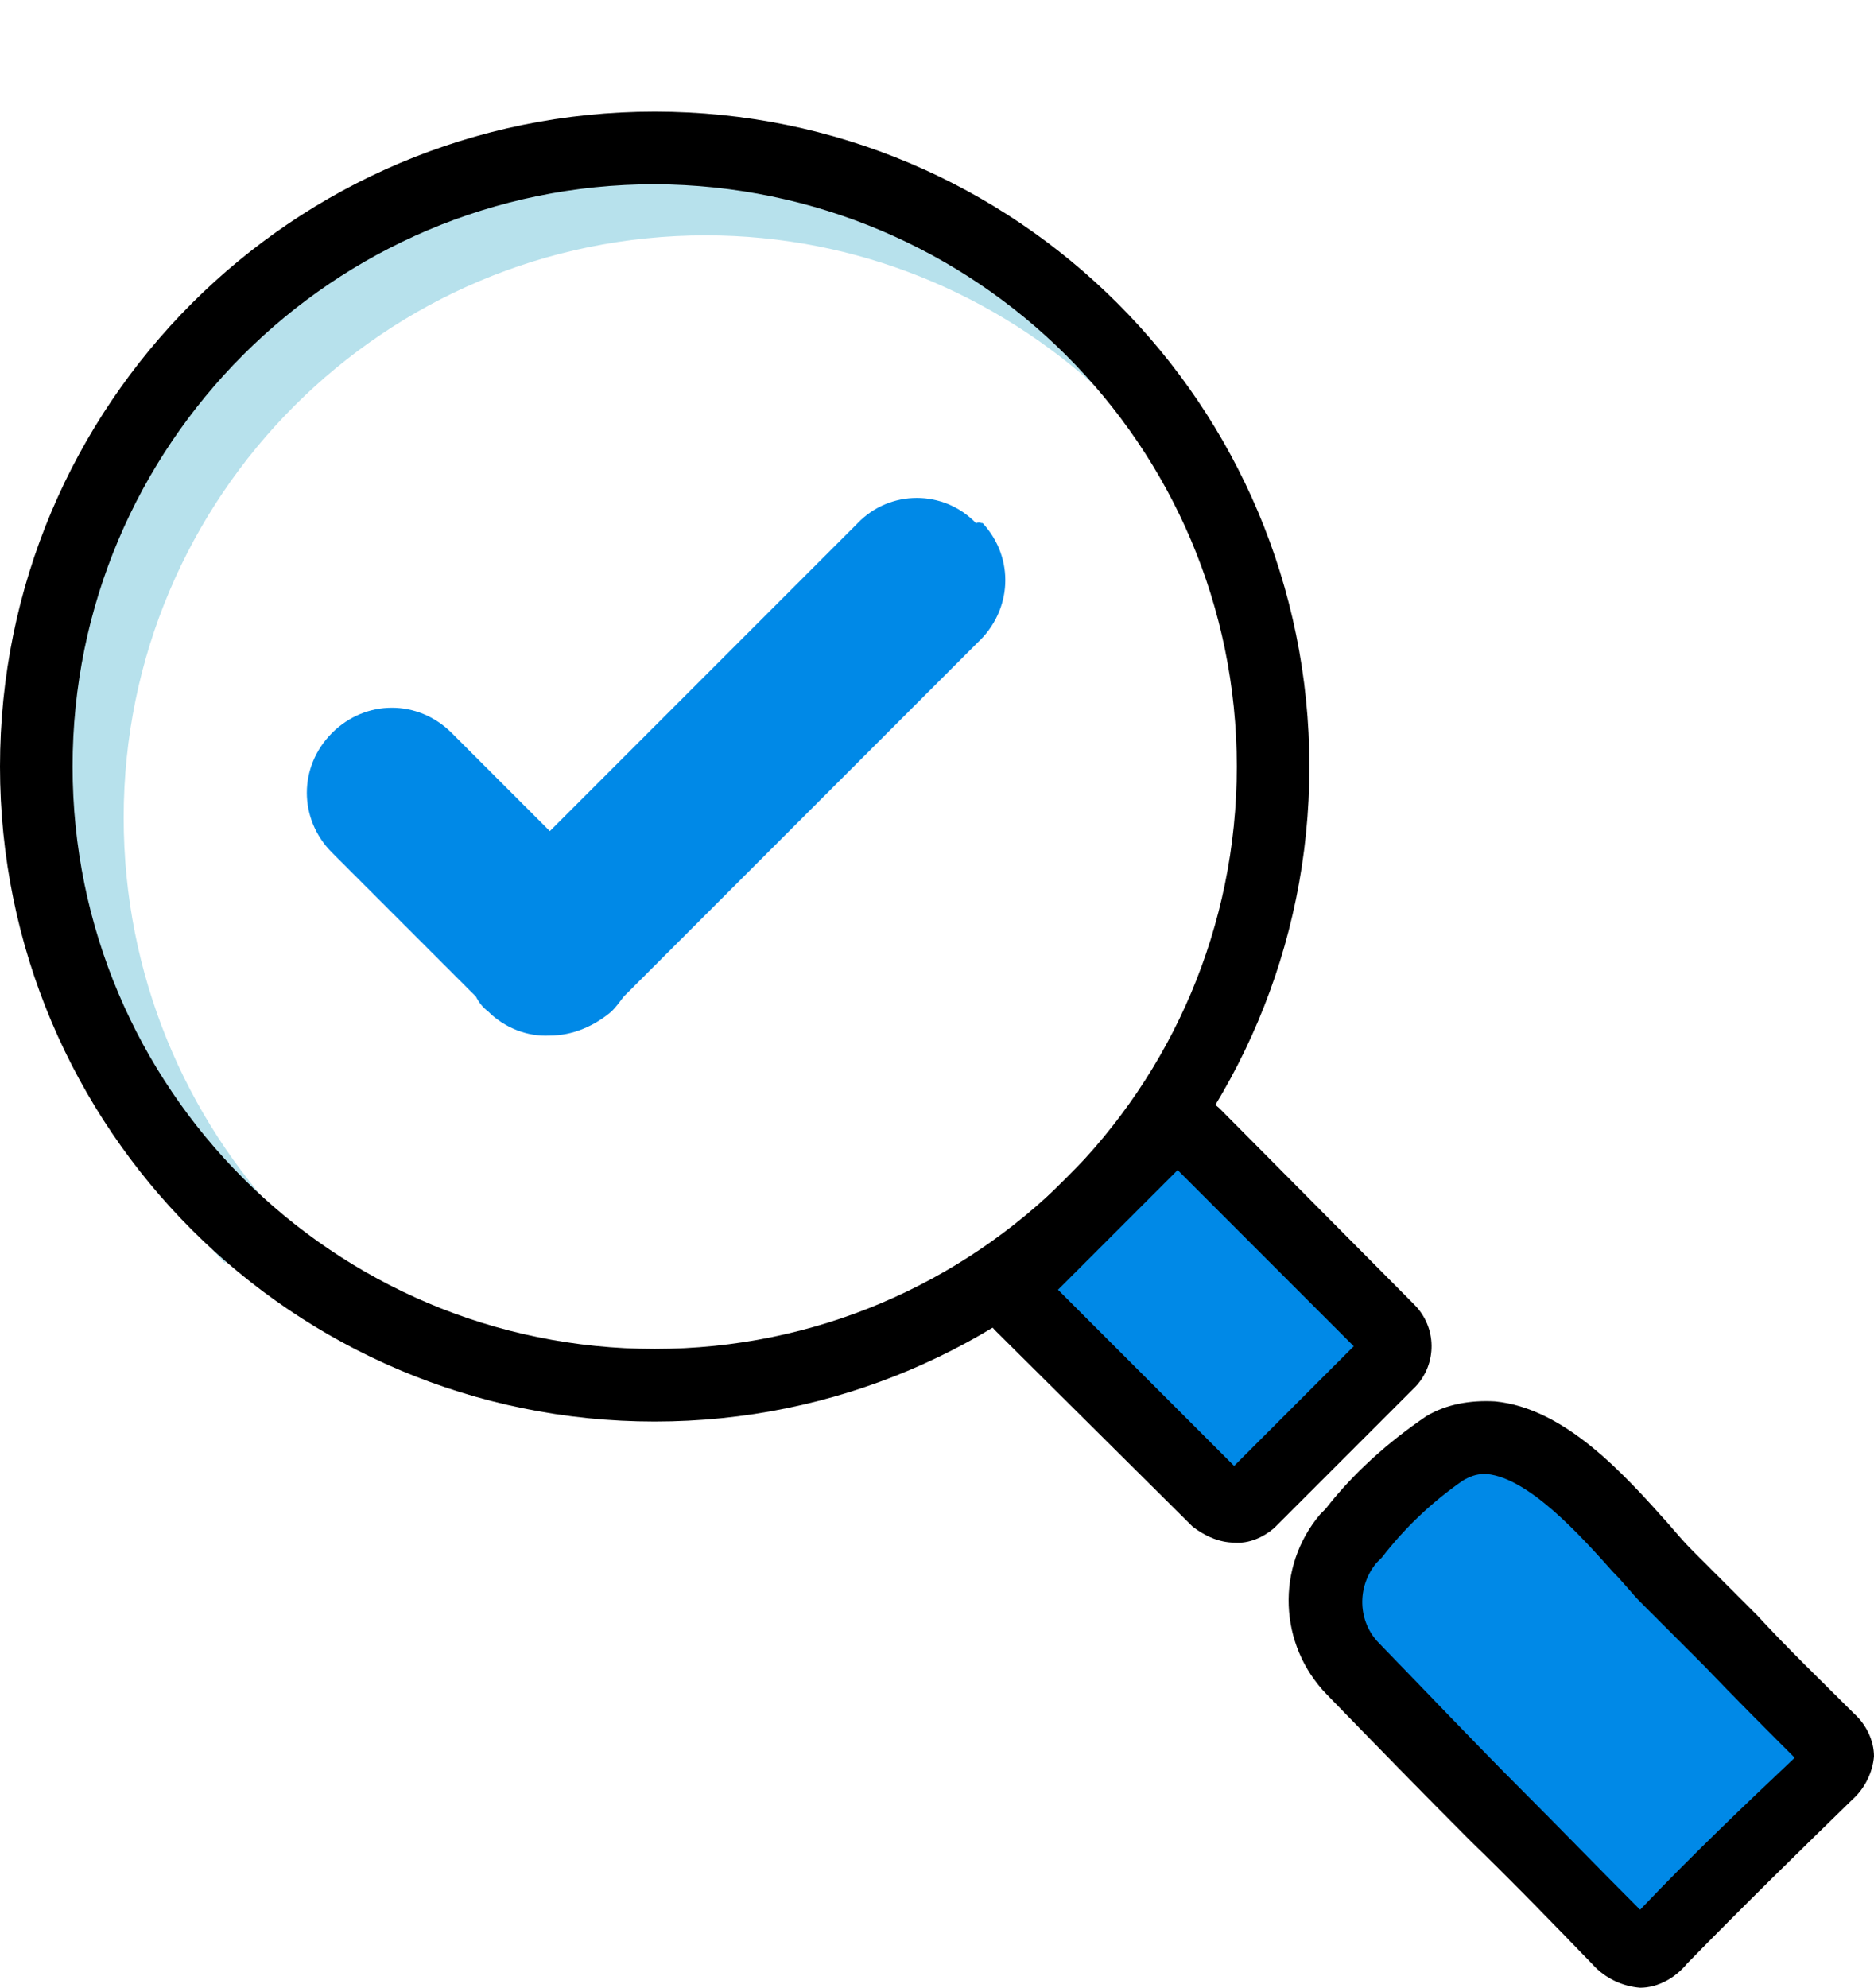 <?xml version="1.0" encoding="utf-8"?>
<!-- Generator: Adobe Illustrator 25.0.0, SVG Export Plug-In . SVG Version: 6.00 Build 0)  -->
<svg version="1.1" id="Layer_1" xmlns="http://www.w3.org/2000/svg" xmlns:xlink="http://www.w3.org/1999/xlink" x="0px" y="0px"
	 viewBox="0 0 139.4 147.8" style="enable-background:new 0 0 139.4 147.8;" xml:space="preserve">
<style type="text/css">
	.st0{fill:#B7E1EC;}
	.st1{fill:#0089E7;}
</style>
<g>
	<path class="st0" d="M21.2,90.9C21.3,90.9,21.3,90.9,21.2,90.9c-7.4-7.8-12-18.4-12-30.1c0-23.9,19.4-43.3,43.3-43.3
		c11.3,0,21.6,4.4,29.3,11.5c1.5-0.9,3-1.6,4.6-2.3l-5.2-5.2c-8-5.9-18-9.3-28.7-9.3C25.5,12,3.7,33.9,3.7,60.8
		c0,12.8,4.9,24.4,13,33.1C18.3,92.9,19.8,92,21.2,90.9z"/>
	<path class="st1" d="M72.6,38.9c-2.4-2.5-6.4-2.5-8.8,0l0,0L40.9,61.8l-7.3-7.3c-2.5-2.5-6.4-2.5-8.9,0s-2.5,6.4,0,8.9l10.7,10.7
		c0.2,0.4,0.5,0.8,0.9,1.1c1.2,1.2,2.9,1.9,4.6,1.8c1.7,0,3.3-0.7,4.6-1.8l0,0c0.3-0.3,0.6-0.7,0.9-1.1l26.3-26.3
		c2.6-2.4,2.8-6.3,0.4-8.9C72.9,38.9,72.9,38.8,72.6,38.9z"/>
	<path d="M48.7,105.7C21.8,105.7,0,83.9,0,57S21.8,8.3,48.7,8.3S97.4,30.1,97.4,57S75.6,105.7,48.7,105.7z M48.7,13.7
		C24.8,13.7,5.4,33.1,5.4,57s19.4,43.3,43.3,43.3S92,80.9,92,57l0,0C92,33.1,72.6,13.8,48.7,13.7z"/>
	<path class="st1" d="M116.7,108.6c0,0-4-2.5-6.2-1.9c-2.2,0.7-5.8,2.5-5.8,2.5s-4.7,4.5-4.9,6.3c-0.2,1.8-1.3,6-0.6,7.1
		c0.7,1.1,8,9.2,8,9.2l14.2,12.8l15.4-14.9L116.7,108.6z"/>
	<path d="M122,147.8L122,147.8c-1.3-0.1-2.6-0.7-3.5-1.7c-3-3.1-6-6.2-9.1-9.2c-3.6-3.6-7.2-7.3-10.7-10.9
		c-3.6-3.7-3.8-9.5-0.5-13.4l0.4-0.4c2.1-2.7,4.7-5,7.5-6.9c1.5-0.9,3.3-1.2,5.1-1.1l0,0c5.2,0.5,9.6,5.4,12.9,9.1
		c0.6,0.7,1.2,1.4,1.8,2l4.8,4.8c2.3,2.5,4.8,4.9,7.2,7.3c0.9,0.8,1.5,2,1.5,3.2c-0.1,1.2-0.7,2.4-1.6,3.2c-3.9,3.8-8,7.8-12.3,12.2
		C124.6,147.1,123.3,147.8,122,147.8z M110.4,109.6c-0.6,0-1.1,0.2-1.6,0.5c-2.3,1.6-4.3,3.5-6,5.7l-0.4,0.4c-1.5,1.8-1.4,4.4,0.2,6
		c3.6,3.7,7,7.3,10.6,10.9c3,3,5.8,5.9,8.8,8.9c3.9-4.1,7.8-7.8,11.5-11.3c-2.2-2.2-4.4-4.4-6.7-6.8l-4.8-4.8
		c-0.6-0.6-1.2-1.4-2-2.2c-2.5-2.8-6.3-7-9.4-7.3C110.5,109.6,110.5,109.6,110.4,109.6L110.4,109.6z"/>
	<polygon class="st1" points="75.9,96 87.5,84.4 103.7,99.8 93.3,111.2 	"/>
	<path d="M91.8,114.7L91.8,114.7c-1.1,0-2.2-0.5-3.1-1.2L74.1,99c-1.7-1.7-1.7-4.4-0.1-6.1c0,0,0,0,0.1-0.1l10.4-10.4
		c1.7-1.6,4.4-1.6,6.2,0L105.2,97c1.7,1.7,1.7,4.4,0.1,6.1c0,0,0,0-0.1,0.1l-10.4,10.4C94,114.3,92.9,114.8,91.8,114.7z M78.7,95.9
		L91.8,109l8.9-8.9L87.6,87L78.7,95.9z"/>
</g>
</svg>
